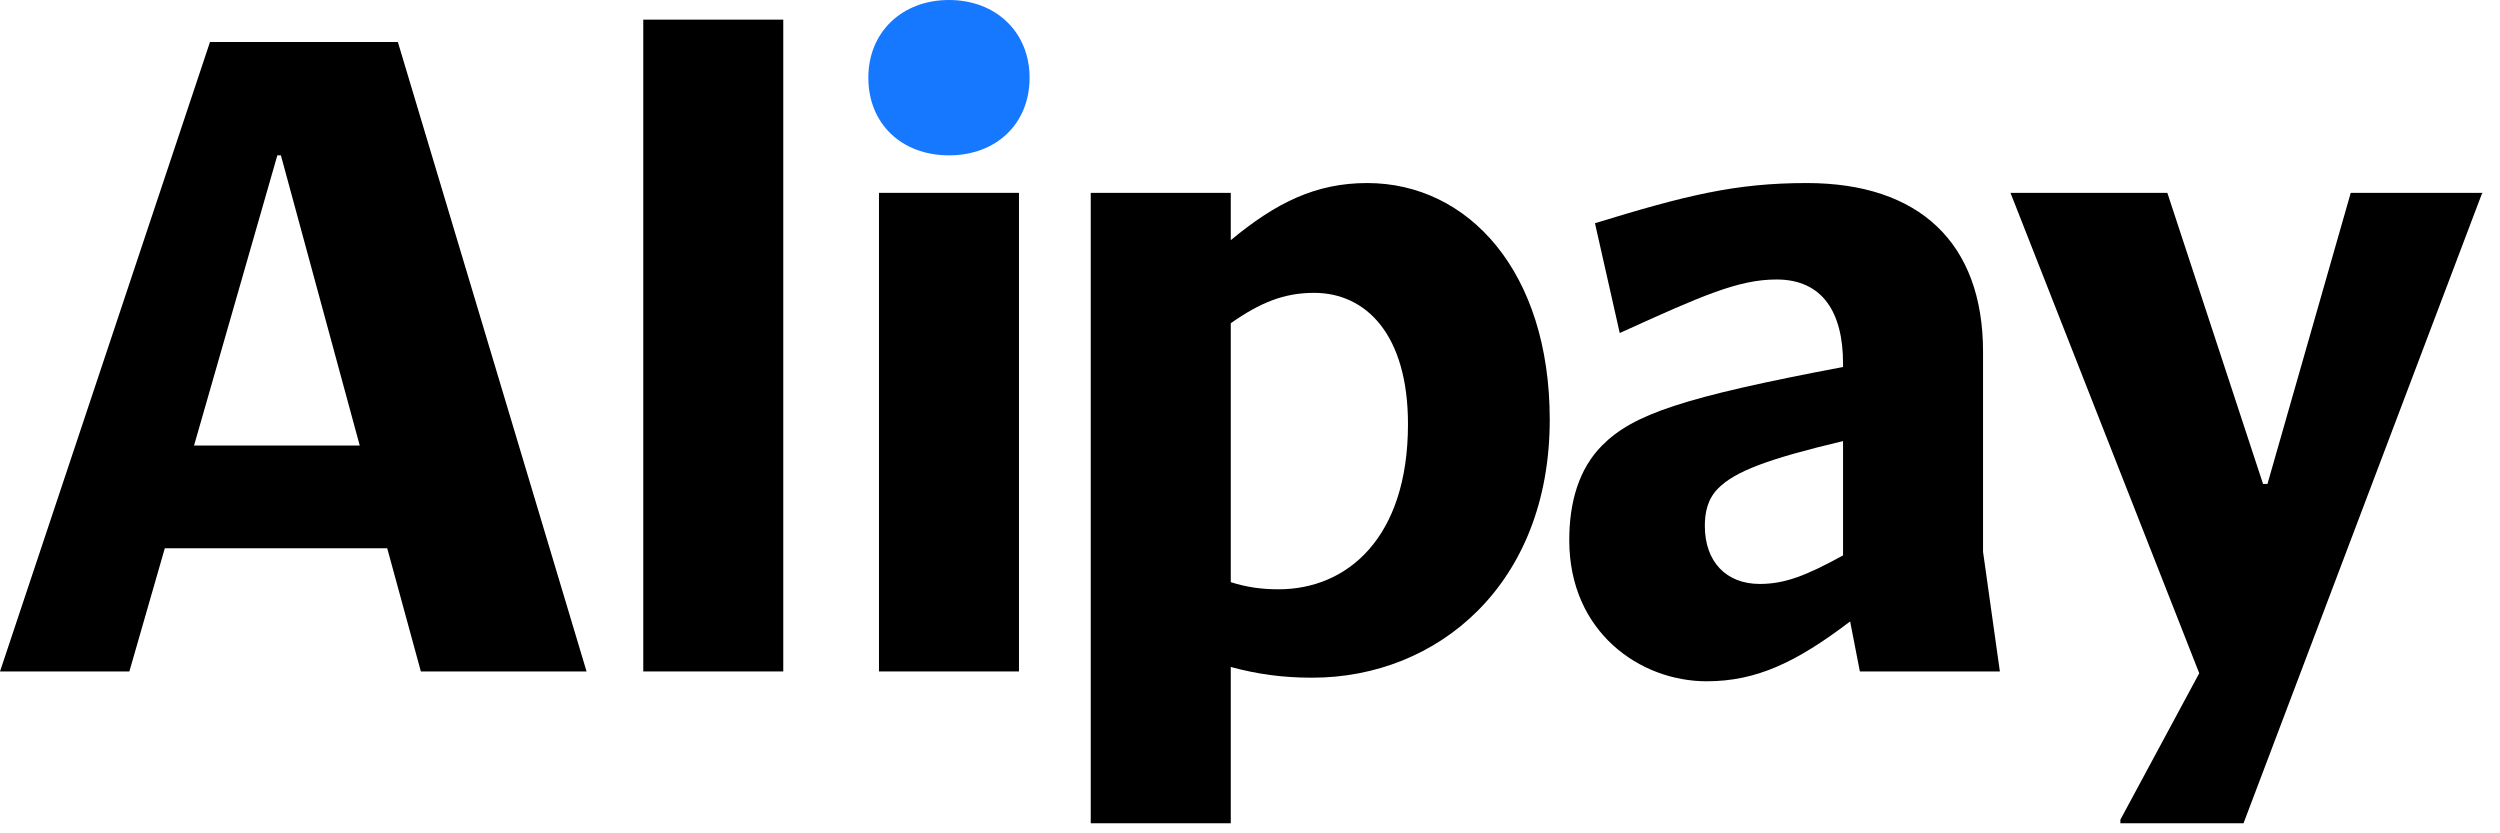 <?xml version="1.0"?>
<svg xmlns="http://www.w3.org/2000/svg" width="78" height="26" viewBox="0 0 78 26" fill="none">
<path d="M27.092 2.424C27.092 3.872 28.142 4.847 29.608 4.847C31.073 4.847 32.123 3.872 32.123 2.424C32.123 1.003 31.073 4.86483e-05 29.608 4.86483e-05C28.142 4.86483e-05 27.092 1.003 27.092 2.424Z" fill="#1677FF"/>
<path d="M20.07 20.949H24.438V0.613H20.07V20.949Z" fill="black"/>
<path d="M6.054 13.901L8.653 4.847H8.764L11.224 13.901H6.054ZM12.413 1.31H6.552L0 20.95H4.036L5.142 17.105H12.081L13.131 20.95H18.301L12.413 1.31Z" fill="black"/>
<path d="M27.424 20.949H31.792V6.017H27.424V20.949Z" fill="black"/>
<path d="M77.435 6.045L77.462 6.017H73.343L70.745 15.099H70.607L67.621 6.017H62.727L68.616 21.005L66.156 25.574V25.685H69.998L77.435 6.045Z" fill="black"/>
<path d="M39.892 18.386C39.395 18.386 38.925 18.331 38.4 18.163V10.085C39.312 9.444 40.058 9.137 40.998 9.137C42.629 9.137 43.929 10.447 43.929 13.233C43.929 16.798 42.021 18.386 39.892 18.386ZM42.657 5.711C41.053 5.711 39.809 6.324 38.4 7.494V6.017H34.031V25.685H38.4V20.81C39.229 21.033 40.003 21.144 40.943 21.144C44.841 21.144 48.352 18.247 48.352 13.093C48.352 8.469 45.808 5.711 42.657 5.711" fill="black"/>
<path d="M57.503 17.328C56.342 17.968 55.678 18.219 54.904 18.219C53.854 18.219 53.191 17.523 53.191 16.409C53.191 15.991 53.273 15.573 53.605 15.239C54.13 14.709 55.153 14.319 57.503 13.762V17.328ZM61.871 17.216V10.976C61.871 7.577 59.881 5.711 56.37 5.711C54.13 5.711 52.582 6.101 49.763 6.964L50.536 10.391C53.107 9.221 54.241 8.72 55.43 8.72C56.867 8.72 57.503 9.75 57.503 11.338V11.45C52.499 12.397 50.951 12.926 49.983 13.901C49.265 14.626 48.961 15.656 48.961 16.854C48.961 19.724 51.172 21.256 53.246 21.256C54.794 21.256 56.038 20.671 57.724 19.389L58.028 20.949H62.396L61.871 17.216Z" fill="black"/>
</svg>
